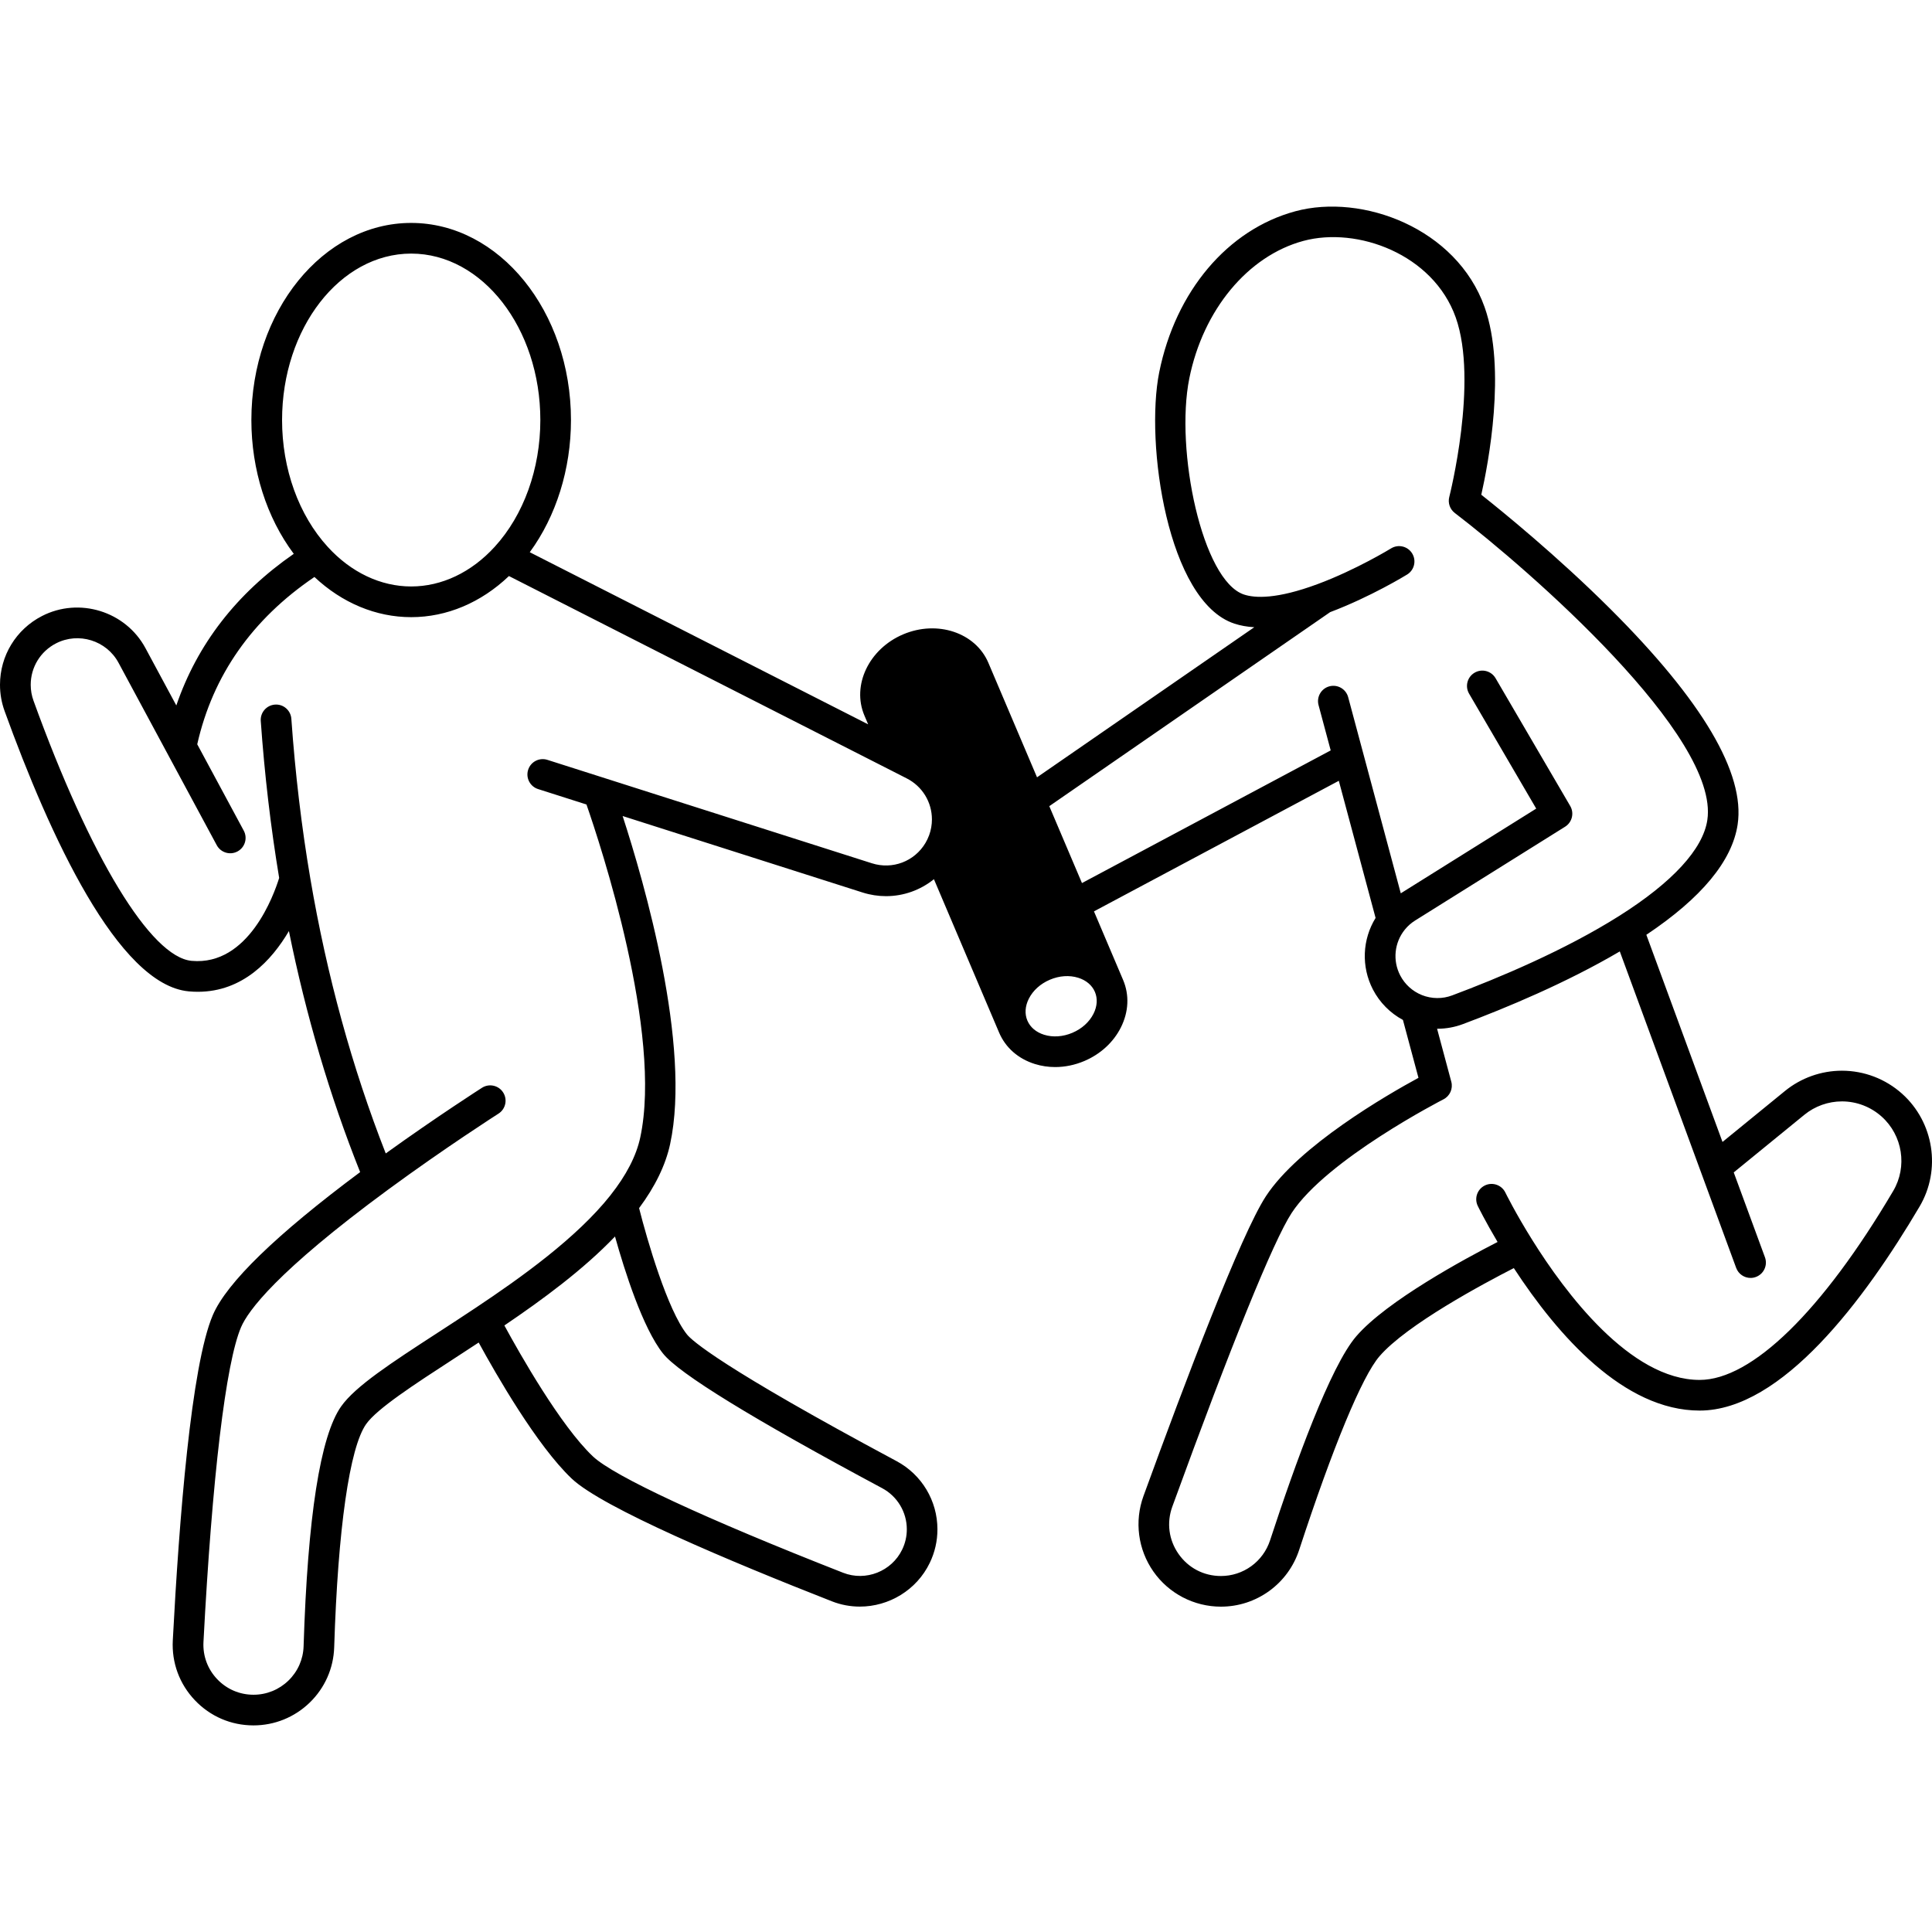 <?xml version="1.0" encoding="UTF-8"?>
<svg width="1200pt" height="1200pt" version="1.1" viewBox="0 0 1200 1200" xmlns="http://www.w3.org/2000/svg">
 <path d="m1181.4 679.32c-10.297-9.211-23.562-14.285-37.352-14.285-12.859 0-25.426 4.473-35.379 12.598l-38.789 31.648-47.309-128.66c34.23-22.859 53.305-45.871 56.703-68.473 4.769-31.805-21.828-76.859-79.051-133.91-33.23-33.133-67.672-61.059-80.168-70.941 4.309-19.141 15.684-78.168 2.059-116.53-17.457-49.066-75.957-70.762-117.53-59.551-42.027 11.332-74.43 49.664-84.578 100.04-8.84 44.008 5.141 142.39 46.684 156.09 3.734 1.234 7.863 1.973 12.359 2.238l-134.93 93.219-30.227-71.129c-7.969-18.75-31.715-26.676-52.941-17.66-21.211 9.008-32.012 31.598-24.066 50.375l2.344 5.516-210.18-106.91c16.371-22.359 25.59-51.605 25.59-82.102 0-67.512-44.531-122.43-99.266-122.43-54.723 0-99.242 54.922-99.242 122.43 0 30.961 9.504 60.621 26.336 83.102-35.578 24.652-59.992 56.246-72.949 94.176l-19.168-35.598c-12.32-22.91-41.172-31.852-64.293-19.934-16.078 8.277-26.059 24.633-26.059 42.695 0 5.621 0.973 11.133 2.879 16.363 27.941 77.207 70.473 170.07 114.41 174.06 1.914 0.172 3.777 0.258 5.606 0.258 27.945-0.004 45.906-19.602 56.551-37.715 10.621 52.441 25.457 102.66 44.246 149.72-52.082 38.797-82.855 68.645-91.488 88.766-13.457 31.379-20.957 127.22-24.879 202.1-0.723 13.883 4.144 27.078 13.711 37.152 9.566 10.078 22.492 15.633 36.398 15.633 13.094 0 25.488-5.019 34.91-14.133 9.426-9.117 14.832-21.355 15.23-34.453 2.305-73.426 9.535-123.93 19.836-138.55 6.754-9.582 29.93-24.637 54.465-40.578 5.035-3.273 10.211-6.648 15.445-10.09 10.613 19.457 36.121 64.016 57.816 84.555 19.176 18.121 98.445 51.434 161.57 76.184 5.672 2.227 11.547 3.281 17.348 3.281 17.98 0 35.25-10.156 43.449-27.176 3.156-6.543 4.754-13.551 4.754-20.828 0-17.746-9.73-33.977-25.387-42.352-109.25-58.488-127.27-75.023-130.19-78.699-12.055-15.164-24.641-58.312-29.727-78.445 9.961-13.395 16.461-26.746 19.27-39.742 13.254-61.312-16.078-162.57-29.492-203.8l149.02 47.496c4.832 1.539 9.746 2.277 14.59 2.277 10.859 0 21.34-3.742 29.742-10.531l40.48 95.262c0.004 0.004 0.004 0.008 0.004 0.008 3.981 9.359 11.871 16.293 22.227 19.52 4.051 1.266 8.297 1.891 12.586 1.891 6.082 0 12.258-1.258 18.125-3.754 10.023-4.254 18.078-11.652 22.688-20.828 4.871-9.703 5.363-20.195 1.383-29.547-0.004-0.008-0.008-0.012-0.008-0.016l-18.082-42.555 152.08-81.098 22.844 85.176c-8.242 13.363-9.02 30.227-1.664 44.438 4.191 8.086 10.723 14.648 18.645 18.918l9.648 35.957c-19.434 10.547-74.281 42.18-94.793 73.594-15.473 23.742-49.879 114.37-76.023 186.21-5.699 15.676-3.394 33.184 6.176 46.844 9.566 13.664 25.238 21.816 41.922 21.816 10.836 0 21.223-3.367 30.062-9.754 8.754-6.375 15.168-15.195 18.566-25.523 20.93-63.969 39.105-107.79 49.871-120.24 17.027-19.719 64.871-45.27 83.449-54.766 27.414 41.996 68.387 88.492 115.4 88.492 51.109 0 102.51-68.934 136.64-126.76 13.477-22.848 8.895-52.312-10.906-70.055zm-1006.2-418.42c0-57.008 35.977-103.39 80.195-103.39 44.234 0 80.219 46.379 80.219 103.39 0 30.316-10.328 59.008-28.348 78.73-14.484 15.883-32.902 24.633-51.871 24.633-18.945 0-37.34-8.723-51.801-24.566l-0.008-0.008c-18.039-19.719-28.387-48.434-28.387-78.789zm236.6 579.78c9.883 12.441 55.676 40.582 136.11 83.645 9.453 5.059 15.328 14.852 15.328 25.555 0 4.387-0.965 8.613-2.867 12.559-6.547 13.59-22.66 19.934-36.68 14.434-85.75-33.621-142.41-59.973-155.44-72.289-20.102-19.031-45.34-63.594-54.973-81.316 23.773-16.098 48.957-34.629 68.711-55.25 6.008 21.48 17.246 56.863 29.805 72.664zm165.29-321.89c-0.625 1.691-1.395 3.316-2.293 4.824-6.828 11.461-20.496 16.637-33.234 12.586l-201.56-64.242c-5.012-1.602-10.367 1.168-11.965 6.184-1.598 5.008 1.172 10.371 6.184 11.965l30.043 9.574c8.621 24.754 47.422 141.96 33.379 206.95-2.449 11.344-8.656 23.363-18.445 35.715-0.027 0.031-0.039 0.07-0.062 0.102-20.969 26.461-55.68 51.199-83.594 69.801-8.188 5.461-16.23 10.688-24.012 15.742-28.375 18.434-50.789 32.996-59.66 45.578-12.938 18.371-20.781 68.477-23.305 148.94-0.246 8.121-3.598 15.703-9.438 21.352-5.848 5.656-13.543 8.773-21.664 8.773-8.629 0-16.648-3.441-22.586-9.695-5.93-6.25-8.953-14.438-8.504-23.047 5.352-102.15 13.863-173.44 23.363-195.58 4.277-9.969 21.816-34.305 91.199-85.32 35.715-26.23 68.352-47.082 68.676-47.289 4.438-2.828 5.738-8.719 2.91-13.152-2.828-4.438-8.719-5.742-13.152-2.91-0.301 0.191-27.633 17.652-59.781 40.781-20.863-53.227-36.598-110.54-46.812-170.57-5.445-31.988-9.418-65.426-11.816-99.387-0.371-5.246-4.93-9.223-10.172-8.828-5.246 0.371-9.199 4.926-8.828 10.172 2.348 33.262 6.199 66.027 11.426 97.488-3.148 10.207-18.949 54.742-54.352 51.504-25.348-2.297-62.98-64.207-98.227-161.59-1.148-3.156-1.734-6.477-1.734-9.859 0-10.895 6.023-20.762 15.723-25.75 13.957-7.191 31.363-1.801 38.801 12.023l61.027 113.34c2.492 4.633 8.273 6.363 12.902 3.871 4.633-2.496 6.363-8.273 3.871-12.902l-28.891-53.656c9.652-42.773 34.105-77.688 72.789-103.91 17.184 16.137 38.246 24.957 60.102 24.957 22.113 0 43.414-9.031 60.711-25.531l237.8 120.95 9.297 4.742c9.641 4.906 15.629 14.676 15.629 25.488 0 3.34-0.59 6.656-1.746 9.824zm102.98 97.305 0.004 0.004c1.754 4.117 1.441 8.93-0.875 13.543-2.582 5.144-7.238 9.348-13.113 11.844-5.859 2.492-12.109 2.922-17.594 1.211-4.93-1.539-8.613-4.66-10.367-8.789l-0.004-0.004c-1.754-4.117-1.441-8.93 0.875-13.543 2.582-5.144 7.238-9.352 13.113-11.844 5.859-2.492 12.109-2.922 17.594-1.211 4.93 1.535 8.613 4.656 10.367 8.789zm189.61-10.27c-4.773-9.223-3.637-20.383 2.906-28.449 1.781-2.203 3.934-4.106 6.402-5.648l93.121-58.242c4.363-2.731 5.769-8.434 3.176-12.879l-46.363-79.359c-2.652-4.543-8.484-6.074-13.027-3.418-4.543 2.652-6.074 8.484-3.418 13.027l41.695 71.383-84.125 52.613-32.676-121.83c-1.363-5.082-6.59-8.09-11.664-6.734-5.082 1.363-8.094 6.582-6.734 11.664l7.547 28.141-154.49 82.387-20.297-47.762 174.44-120.51c25.23-9.527 46.91-22.805 47.832-23.375 4.477-2.758 5.867-8.625 3.109-13.102-2.758-4.481-8.625-5.871-13.102-3.113-0.215 0.133-21.723 13.305-45.629 22.18-25.426 9.438-38.883 8.734-45.703 6.481-25.949-8.559-42.922-89.73-33.98-134.25 8.574-42.582 36.391-76.105 70.859-85.402 33.543-9.039 80.645 8.262 94.621 47.543 14.145 39.816-3.828 110.8-4.012 111.51-0.953 3.703 0.398 7.621 3.438 9.941 46.273 35.391 164.66 138.65 156.85 190.72-2.711 18.043-21.617 38.621-54.668 59.508-33.883 21.402-75.152 38.676-103.83 49.406-6.016 2.273-12.695 2.211-18.785-0.191-0.047-0.02-0.082-0.051-0.133-0.07-5.746-2.316-10.488-6.637-13.355-12.168zm306.23 133.88c-44.023 74.605-87.848 117.39-120.23 117.39-43.203 0-83.656-54.418-103.93-86.867-10.492-16.762-16.688-29.398-16.75-29.523-2.305-4.723-8.008-6.691-12.734-4.387-4.727 2.305-6.691 8.004-4.391 12.73 0.219 0.449 4.59 9.379 12.293 22.367-20.492 10.508-68.836 36.648-87.746 58.547-16.066 18.578-37.996 79.195-53.559 126.76-2.137 6.496-6.176 12.055-11.652 16.043-5.543 4.008-12.07 6.125-18.875 6.125-10.629 0-20.223-4.992-26.316-13.695s-7.508-19.418-3.875-29.406c36.469-100.23 62.777-164.98 74.074-182.32 21.809-33.398 93.609-70.285 94.332-70.652 4.008-2.043 6.039-6.609 4.871-10.953l-8.828-32.902c0.074 0 0.148 0.012 0.223 0.012 5.438 0 10.773-0.977 15.84-2.887 26.789-10.023 64.34-25.668 97.426-45.141l72.277 196.56c1.418 3.856 5.059 6.242 8.941 6.242 1.09 0 2.199-0.188 3.285-0.59 4.938-1.812 7.469-7.289 5.656-12.223l-19.391-52.727 43.879-35.801c6.566-5.356 14.852-8.309 23.336-8.309 9.098 0 17.852 3.352 24.645 9.426 13.062 11.691 16.09 31.113 7.203 46.176z"/>
</svg>
